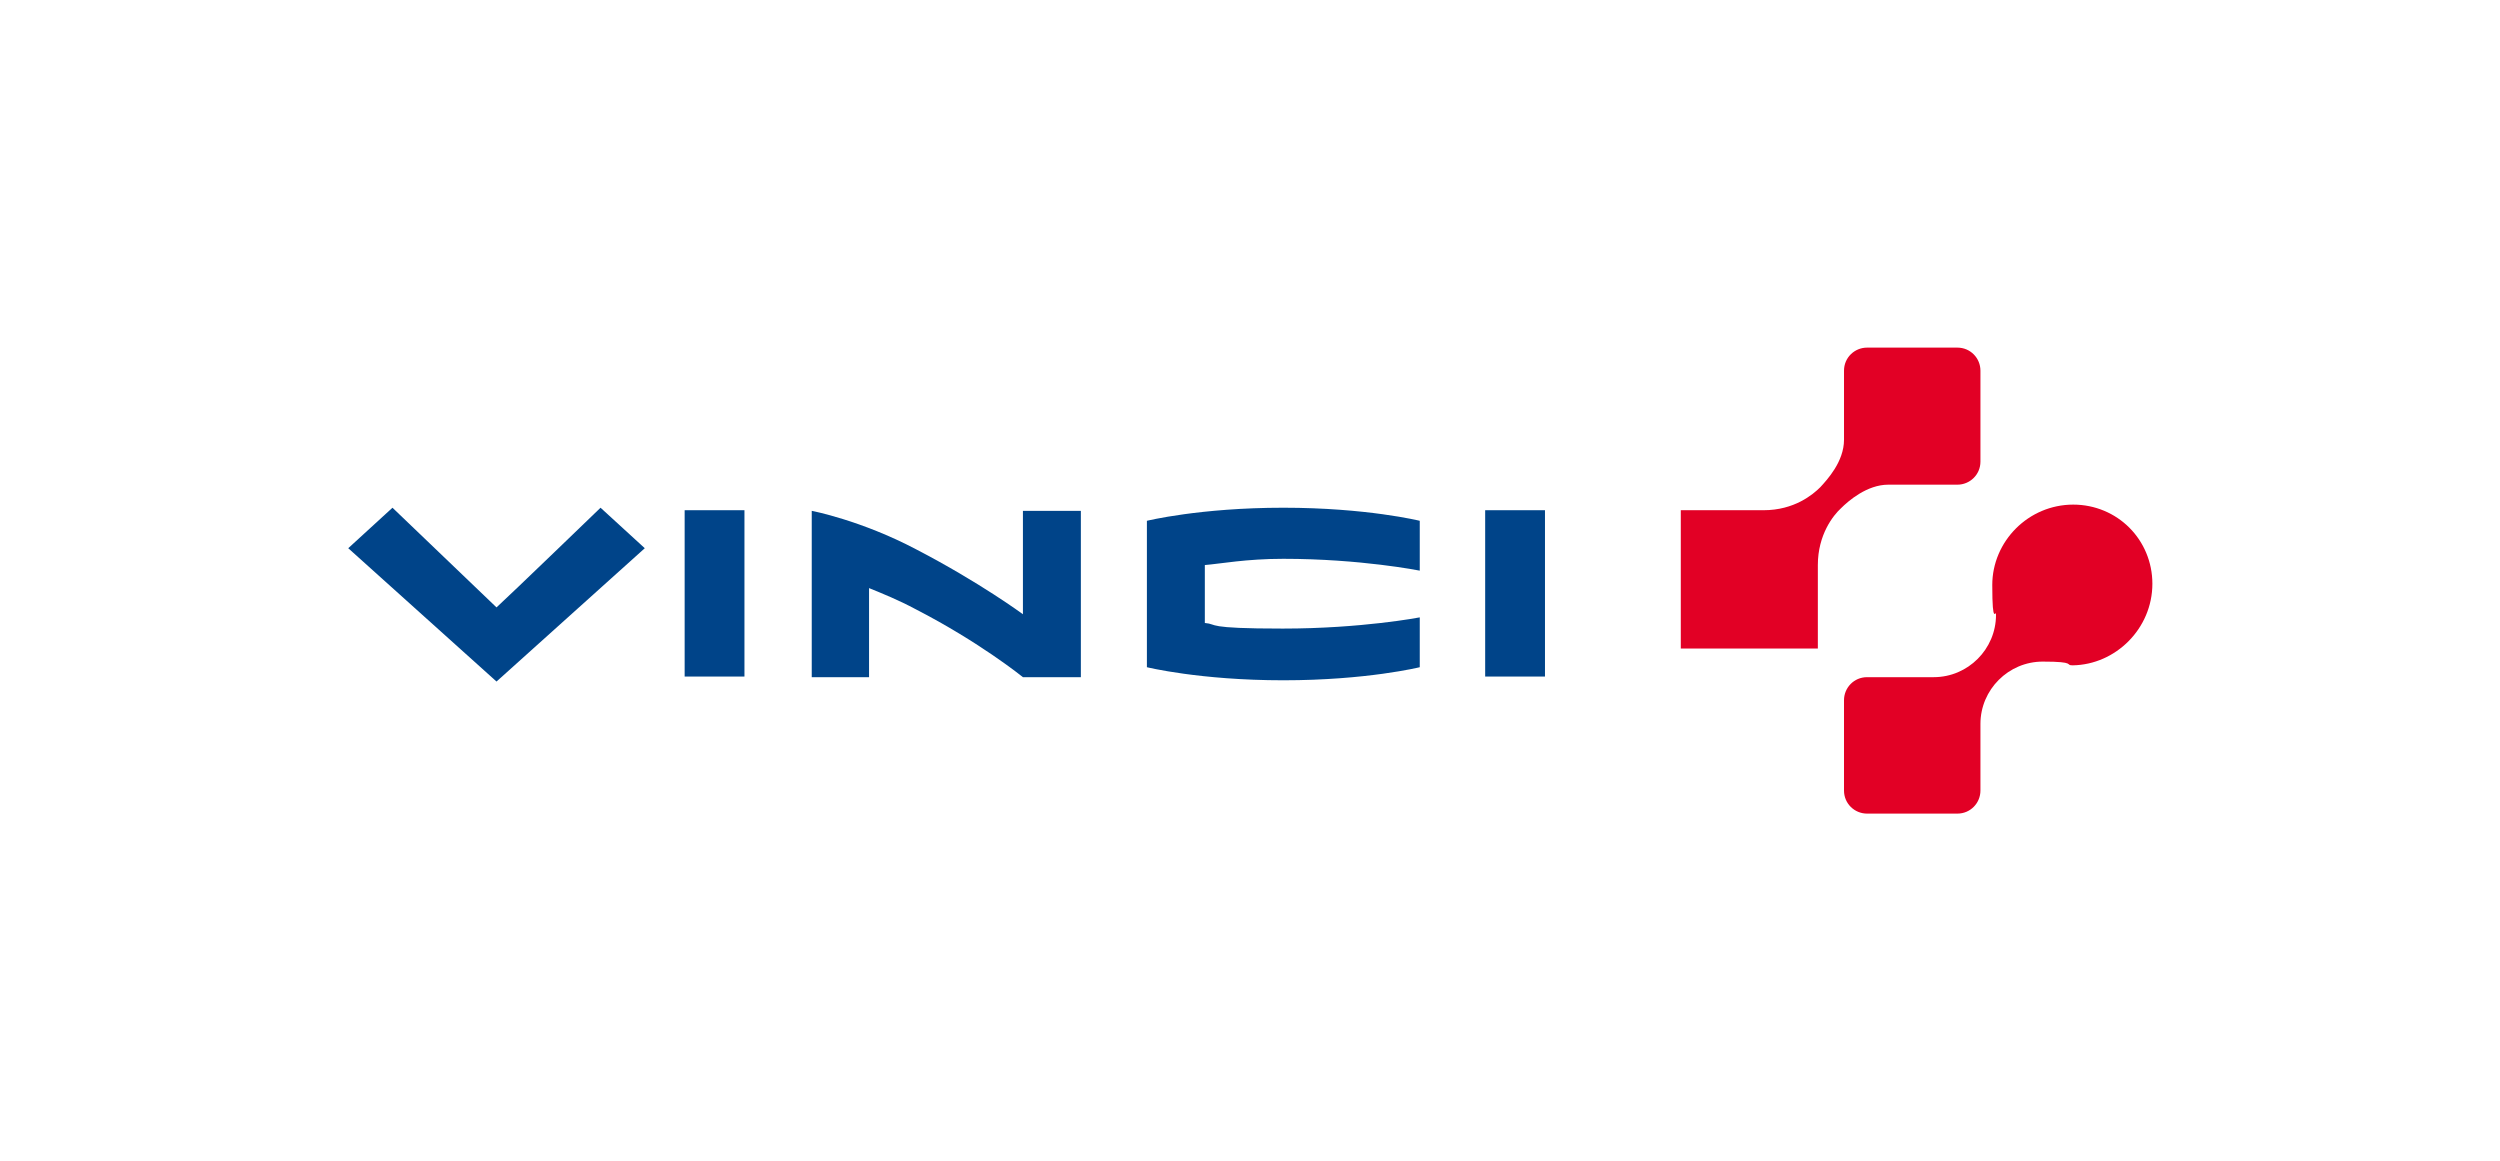 <?xml version="1.0" encoding="UTF-8"?>
<svg xmlns="http://www.w3.org/2000/svg" version="1.1" viewBox="0 0 401.3 186.4">
  <defs>
    <style>
      .cls-1 {
        fill: none;
      }

      .cls-2 {
        fill: #004489;
      }

      .cls-3 {
        fill: #e20025;
      }
    </style>
  </defs>
  <!-- Generator: Adobe Illustrator 28.6.0, SVG Export Plug-In . SVG Version: 1.2.0 Build 709)  -->
  <g>
    <g id="Layer_1">
      <g id="VINCI">
        <rect class="cls-1" width="401.3" height="186.4"/>
        <path class="cls-2" d="M184.1,83.6v23.5s8.5,2.1,21.9,2.1,21.9-2.1,21.9-2.1v-8s-9.3,1.8-22,1.8-10.3-.7-12.5-.9v-9.3c2.5-.2,6.6-1,12.6-1,12.4,0,21.9,1.9,21.9,1.9v-8s-8.5-2.1-21.9-2.1-21.9,2.1-21.9,2.1"/>
        <rect class="cls-2" x="238.4" y="81.9" width="9.6" height="26.7"/>
        <rect class="cls-2" x="109.9" y="81.9" width="9.6" height="26.7"/>
        <path class="cls-2" d="M164.2,108.7s-6.9-5.6-17.2-10.9c-2.8-1.5-5.3-2.5-7.5-3.4v14.3h-9.2v-26.7s7.9,1.5,16.8,6.2c10.2,5.3,17.1,10.4,17.1,10.4v-16.6h9.3v26.7h-9.3Z"/>
        <path class="cls-2" d="M103.5,88l-23.8,21.4-23.8-21.4,7.1-6.5s14.6,14,16.7,16c2.2-2,16.7-16,16.7-16l7.1,6.5Z"/>
        <path class="cls-3" d="M269.7,81.9h13.4c4.9,0,7.9-2.5,9.1-3.7,1.1-1.2,3.8-4.1,3.8-7.6v-11.1c0-2.1,1.7-3.7,3.7-3.7h14.5c2.1,0,3.7,1.7,3.7,3.7v14.6c0,2.1-1.7,3.7-3.7,3.7h-11.1c-3.4,0-6.4,2.6-7.6,3.8-1.2,1.1-3.7,4.2-3.7,9.1v13.4h-22v-22.2"/>
        <path class="cls-3" d="M345.5,93.7c0-3.5-1.4-6.7-3.7-9s-5.5-3.7-9-3.7c-7.2,0-13,5.9-13,12.9s.6,3.7.6,4.8c0,5.5-4.5,10-10,10h-10.7c-2.1,0-3.7,1.7-3.7,3.7v14.5c0,2.1,1.7,3.7,3.7,3.7h14.5c2.1,0,3.7-1.7,3.7-3.7v-10.7c0-5.5,4.5-10,10-10s3.5.6,4.8.6c6.9-.1,12.8-5.9,12.8-13.1"/>
      </g>
    </g>
  </g>
</svg>